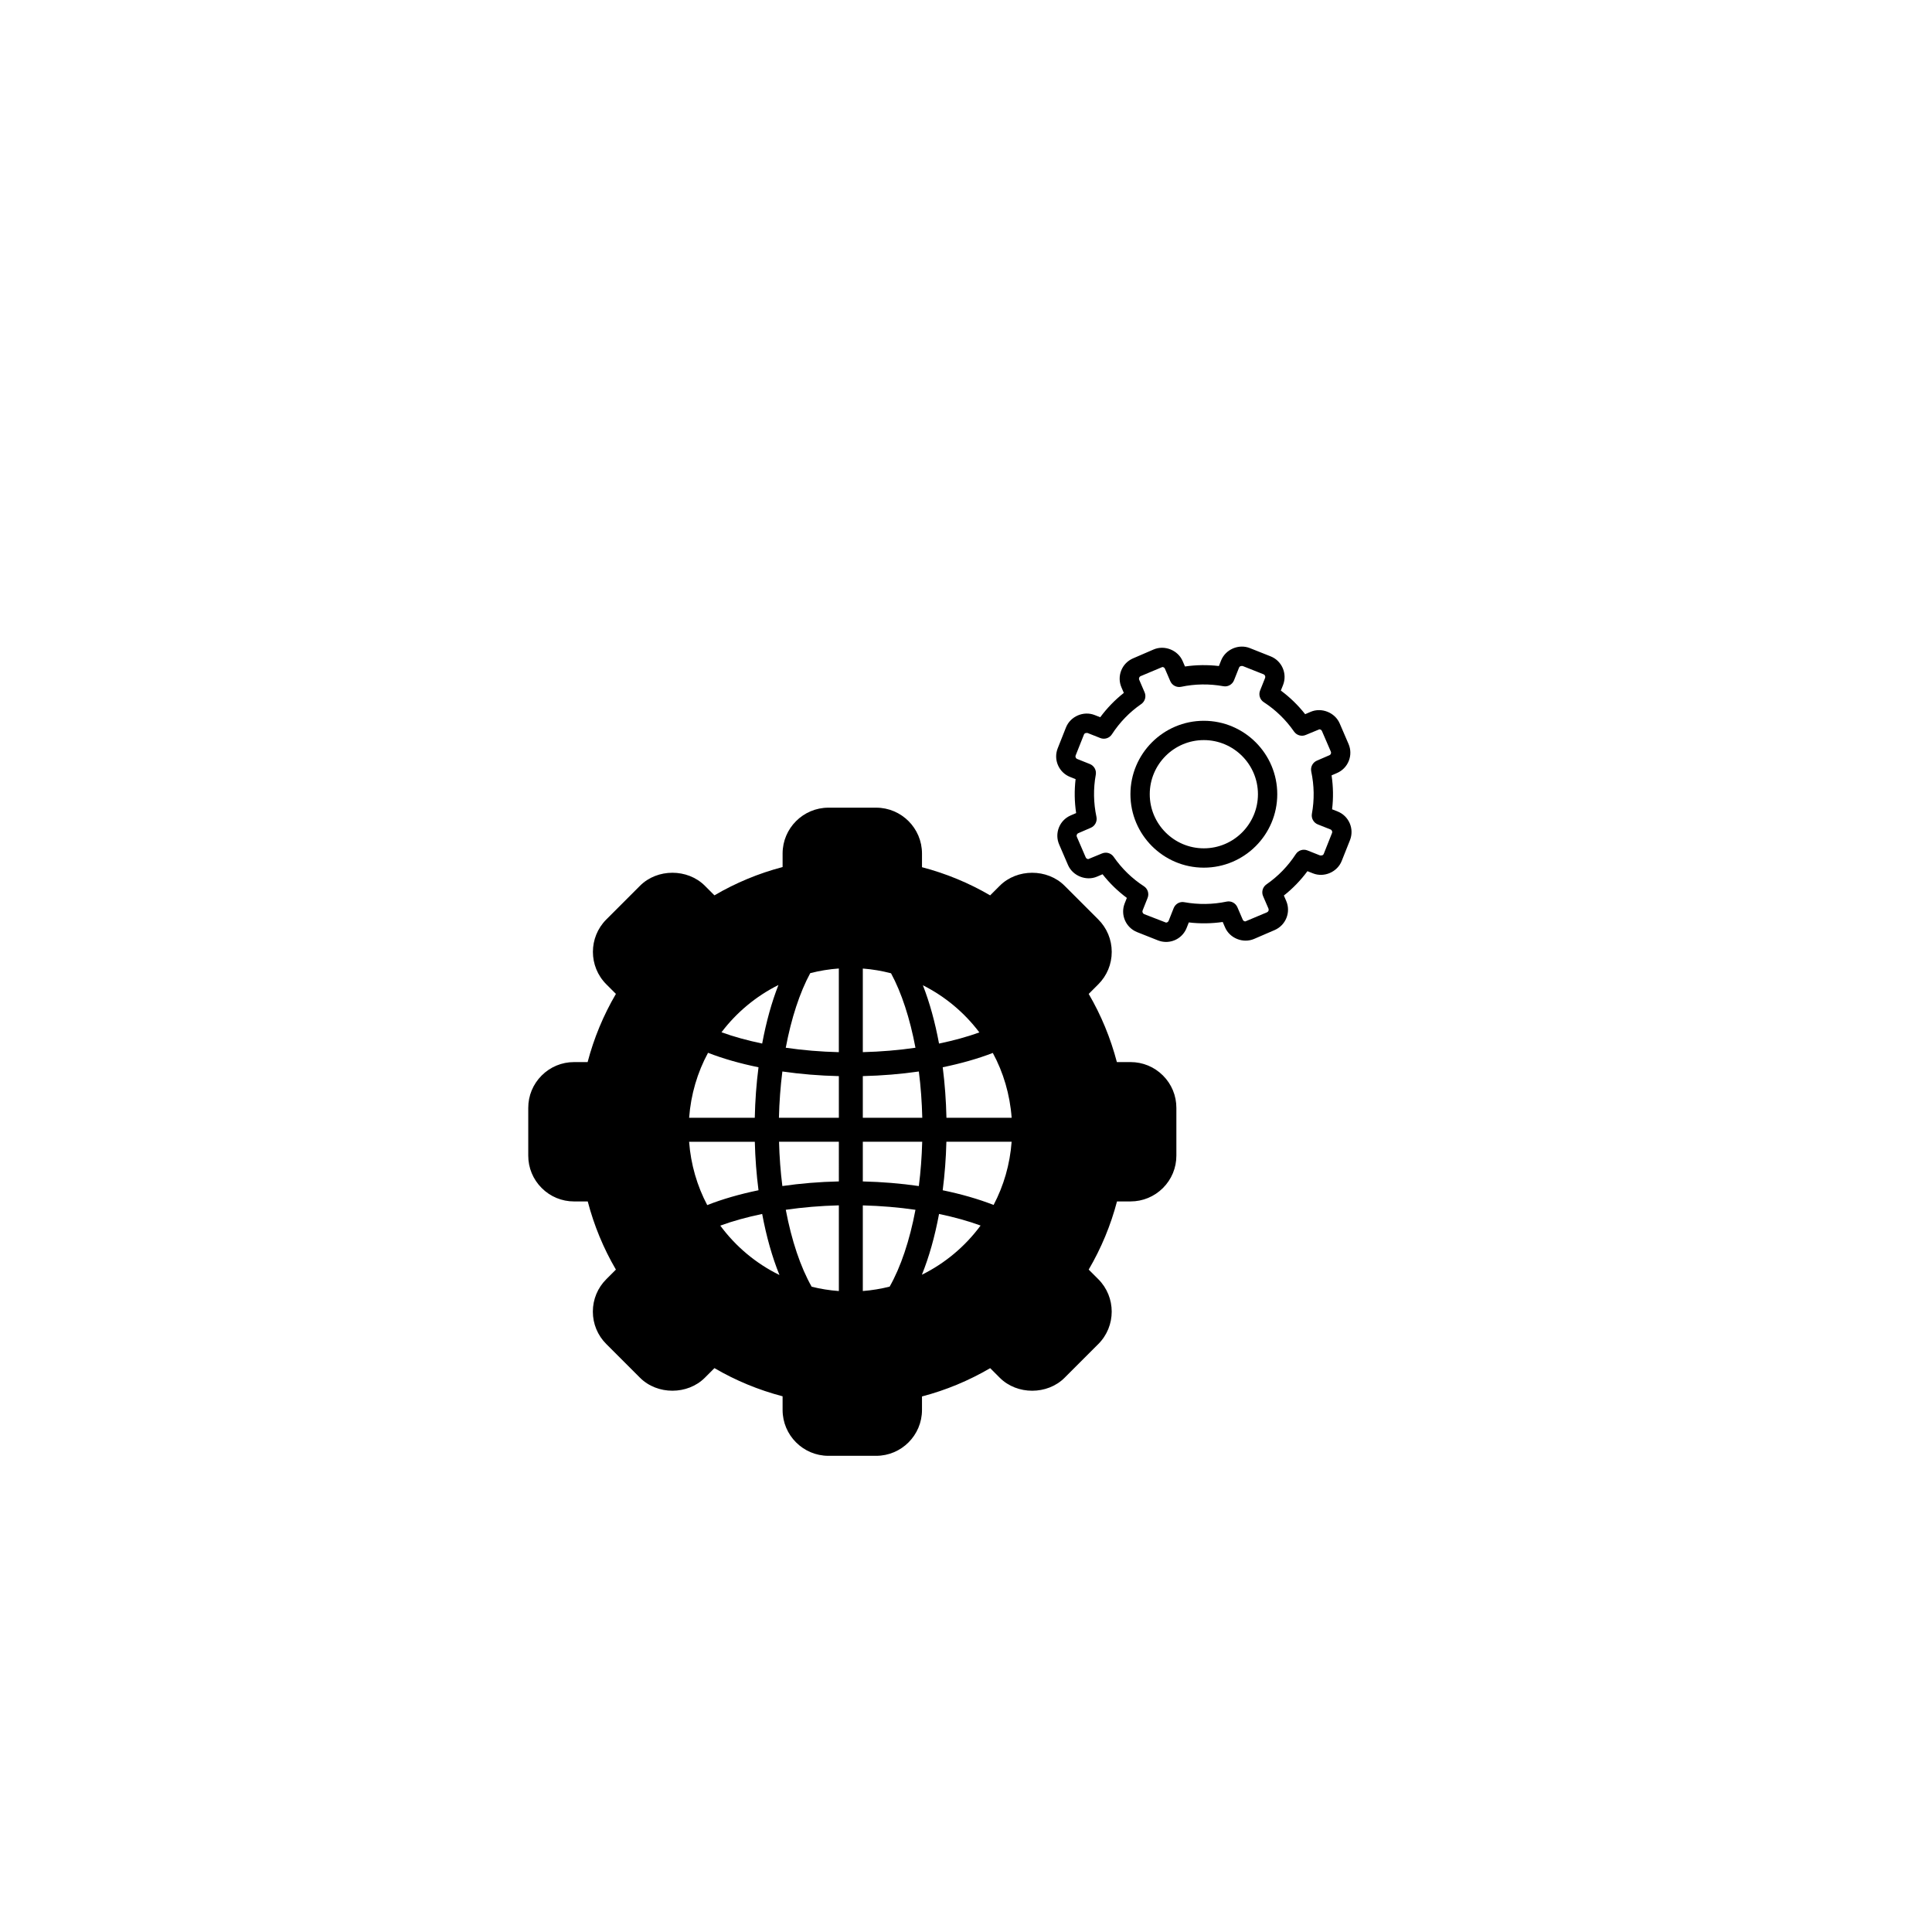 <?xml version="1.0" encoding="utf-8"?>
<!-- Generator: Adobe Illustrator 16.0.0, SVG Export Plug-In . SVG Version: 6.00 Build 0)  -->
<!DOCTYPE svg PUBLIC "-//W3C//DTD SVG 1.1//EN" "http://www.w3.org/Graphics/SVG/1.1/DTD/svg11.dtd">
<svg version="1.1" id="Layer_1" xmlns="http://www.w3.org/2000/svg" xmlns:xlink="http://www.w3.org/1999/xlink" x="0px" y="0px"
	 width="100px" height="100px" viewBox="0 0 100 100" enable-background="new 0 0 100 100" xml:space="preserve">
<g>
	<path d="M30.686,67.889c0,0.634,0.247,1.23,0.696,1.678l1.744,1.744c0.895,0.896,2.46,0.897,3.357,0l0.497-0.497
		c1.102,0.644,2.283,1.132,3.527,1.458v0.707c0,1.309,1.065,2.374,2.374,2.374h2.468c1.309,0,2.373-1.065,2.373-2.374v-0.699
		c1.237-0.324,2.418-0.814,3.529-1.464l0.496,0.496c0.896,0.897,2.461,0.896,3.356,0.001l1.745-1.745
		c0.925-0.925,0.925-2.431,0-3.357l-0.497-0.497c0.649-1.109,1.14-2.291,1.465-3.528h0.699c0.635,0,1.232-0.248,1.681-0.696
		c0.448-0.449,0.694-1.045,0.693-1.678v-2.465c0.001-0.634-0.245-1.23-0.693-1.678c-0.449-0.449-1.045-0.696-1.681-0.696h-0.706
		c-0.327-1.245-0.814-2.427-1.458-3.528l0.497-0.497c0.448-0.448,0.695-1.044,0.695-1.678s-0.247-1.23-0.695-1.678l-1.745-1.745
		c-0.896-0.897-2.461-0.897-3.356,0l-0.497,0.497c-1.103-0.644-2.284-1.132-3.528-1.458v-0.707c0-1.309-1.064-2.374-2.373-2.374
		h-2.468c-1.309,0-2.374,1.065-2.374,2.374v0.699c-1.238,0.325-2.419,0.815-3.528,1.464l-0.496-0.496
		c-0.897-0.897-2.462-0.896-3.356,0l-1.744,1.744c-0.926,0.926-0.926,2.432,0,3.357l0.496,0.497
		c-0.649,1.109-1.139,2.291-1.464,3.529h-0.702c-0.634,0-1.229,0.247-1.678,0.696c-0.448,0.449-0.694,1.045-0.693,1.677v2.465
		c-0.001,0.634,0.246,1.23,0.694,1.679s1.045,0.696,1.679,0.696h0.706c0.326,1.245,0.814,2.427,1.458,3.528l-0.497,0.497
		C30.933,66.659,30.686,67.255,30.686,67.889z M37.282,63.438c0.652-0.24,1.389-0.441,2.168-0.604
		c0.219,1.177,0.521,2.241,0.895,3.161C39.129,65.399,38.08,64.519,37.282,63.438z M43.419,66.824
		c-0.482-0.035-0.952-0.11-1.408-0.224c-0.576-1.015-1.041-2.396-1.339-3.982c0.886-0.129,1.804-0.205,2.747-0.229V66.824z
		 M43.419,61.15c-1.002,0.022-1.98,0.103-2.924,0.239c-0.095-0.746-0.152-1.511-0.172-2.293h3.096V61.15z M47.717,65.98
		c0.371-0.917,0.67-1.976,0.888-3.146c0.773,0.162,1.502,0.362,2.15,0.6C49.962,64.508,48.923,65.384,47.717,65.98z M51.429,62.368
		c-0.787-0.307-1.678-0.563-2.635-0.76c0.105-0.816,0.17-1.656,0.191-2.512h3.377C52.275,60.271,51.95,61.377,51.429,62.368z
		 M51.388,54.5c0.548,1.011,0.885,2.149,0.975,3.356h-3.375c-0.02-0.892-0.084-1.766-0.193-2.615
		C49.733,55.048,50.611,54.8,51.388,54.5z M50.692,53.438c-0.633,0.229-1.339,0.421-2.088,0.577
		c-0.207-1.115-0.488-2.131-0.836-3.018C48.922,51.577,49.92,52.415,50.692,53.438z M44.659,50.132
		c0.501,0.037,0.988,0.122,1.461,0.245c0.543,1.001,0.979,2.337,1.264,3.854c-0.879,0.128-1.789,0.204-2.725,0.228V50.132z
		 M44.659,55.699c0.994-0.024,1.965-0.104,2.9-0.239c0.1,0.778,0.158,1.578,0.178,2.396h-3.078V55.699z M44.659,59.097h3.074
		c-0.021,0.782-0.079,1.548-0.174,2.293c-0.936-0.135-1.906-0.216-2.9-0.239V59.097z M44.659,62.391
		c0.935,0.024,1.846,0.1,2.725,0.228c-0.297,1.583-0.761,2.963-1.336,3.977c-0.45,0.112-0.913,0.191-1.389,0.227V62.391z
		 M41.938,50.37c0.479-0.123,0.973-0.205,1.48-0.241v4.331c-0.943-0.023-1.861-0.1-2.747-0.229
		C40.956,52.71,41.395,51.372,41.938,50.37z M40.495,55.46c0.943,0.136,1.922,0.217,2.924,0.24v2.156h-3.102
		C40.337,57.038,40.397,56.239,40.495,55.46z M40.292,50.983c-0.351,0.89-0.633,1.911-0.842,3.031
		c-0.756-0.158-1.469-0.353-2.106-0.584C38.122,52.405,39.129,51.563,40.292,50.983z M36.648,54.493
		c0.782,0.305,1.657,0.553,2.612,0.749c-0.109,0.849-0.174,1.724-0.193,2.614h-3.398C35.759,56.646,36.099,55.505,36.648,54.493z
		 M39.069,59.097c0.021,0.854,0.086,1.695,0.191,2.51c-0.973,0.201-1.861,0.457-2.654,0.768c-0.523-0.991-0.85-2.102-0.938-3.277
		H39.069z"/>
	<path d="M67.673,45.092l0.286,0.113c0.577,0.23,1.26-0.068,1.487-0.641l0.428-1.076c0.113-0.285,0.108-0.597-0.013-0.878
		c-0.122-0.281-0.345-0.497-0.628-0.609l-0.284-0.112c0.07-0.583,0.061-1.171-0.027-1.756l0.28-0.121
		c0.281-0.121,0.498-0.344,0.611-0.628c0.113-0.285,0.108-0.597-0.013-0.877l-0.458-1.063c-0.243-0.564-0.94-0.844-1.505-0.599
		l-0.282,0.121c-0.366-0.464-0.787-0.874-1.259-1.223l0.114-0.285c0.231-0.587-0.057-1.254-0.643-1.486l-1.078-0.428
		c-0.577-0.228-1.258,0.07-1.485,0.642l-0.114,0.287c-0.585-0.068-1.175-0.061-1.755,0.024l-0.122-0.282
		c-0.243-0.564-0.937-0.843-1.505-0.597l-1.063,0.459c-0.281,0.122-0.499,0.345-0.611,0.629s-0.108,0.596,0.014,0.876l0.121,0.282
		c-0.46,0.363-0.869,0.785-1.221,1.26l-0.286-0.113c-0.577-0.229-1.259,0.067-1.487,0.641l-0.427,1.077
		c-0.113,0.285-0.109,0.596,0.013,0.877c0.122,0.281,0.346,0.498,0.629,0.609l0.283,0.113c-0.069,0.583-0.06,1.171,0.028,1.756
		l-0.28,0.121c-0.282,0.121-0.499,0.344-0.612,0.628c-0.113,0.285-0.108,0.597,0.013,0.877l0.459,1.065
		c0.244,0.563,0.943,0.841,1.505,0.597l0.282-0.121c0.366,0.465,0.788,0.875,1.258,1.224l-0.112,0.283
		c-0.233,0.587,0.055,1.254,0.643,1.488l1.077,0.427c0.135,0.053,0.276,0.081,0.42,0.081c0.473,0,0.891-0.284,1.066-0.724
		l0.113-0.286c0.584,0.07,1.176,0.061,1.755-0.023L63.408,48c0.24,0.563,0.933,0.844,1.505,0.598l1.064-0.459
		c0.579-0.251,0.847-0.926,0.598-1.504l-0.122-0.283C66.914,45.989,67.322,45.567,67.673,45.092z M65.552,45.775
		c-0.196,0.136-0.269,0.39-0.175,0.609l0.279,0.646c0.031,0.074-0.003,0.159-0.076,0.191l-1.121,0.471
		c-0.044,0-0.105-0.022-0.133-0.086l-0.278-0.646c-0.094-0.219-0.329-0.344-0.563-0.292c-0.713,0.151-1.461,0.16-2.183,0.03
		c-0.233-0.048-0.466,0.085-0.554,0.308l-0.259,0.654c-0.027,0.068-0.091,0.093-0.137,0.093l-1.128-0.437
		c-0.075-0.03-0.112-0.115-0.083-0.19l0.259-0.651c0.088-0.222,0.007-0.475-0.193-0.604c-0.614-0.398-1.14-0.91-1.564-1.521
		c-0.096-0.138-0.251-0.215-0.411-0.215c-0.066,0-0.133,0.013-0.197,0.041l-0.704,0.29c-0.044,0-0.106-0.023-0.134-0.087
		l-0.459-1.065c-0.02-0.045-0.012-0.085-0.002-0.111c0.01-0.025,0.032-0.059,0.079-0.079l0.646-0.279
		c0.218-0.095,0.34-0.33,0.291-0.563c-0.154-0.726-0.166-1.459-0.035-2.182c0.043-0.234-0.085-0.466-0.307-0.554l-0.653-0.261
		c-0.046-0.018-0.068-0.052-0.079-0.077c-0.011-0.025-0.02-0.064-0.001-0.11l0.428-1.077c0.026-0.068,0.089-0.092,0.188-0.081
		l0.656,0.26c0.221,0.089,0.474,0.008,0.603-0.192c0.405-0.623,0.916-1.15,1.518-1.566c0.196-0.135,0.269-0.39,0.174-0.609
		l-0.278-0.646c-0.02-0.045-0.012-0.085-0.002-0.111s0.032-0.06,0.078-0.08l1.121-0.471c0.044,0,0.105,0.022,0.133,0.086
		l0.278,0.646c0.095,0.218,0.328,0.34,0.563,0.292c0.714-0.152,1.458-0.162,2.182-0.031c0.231,0.046,0.466-0.086,0.554-0.307
		l0.261-0.657c0.027-0.067,0.089-0.091,0.188-0.081l1.078,0.428c0.074,0.029,0.11,0.115,0.082,0.188l-0.26,0.652
		c-0.088,0.222-0.008,0.475,0.192,0.604c0.616,0.4,1.143,0.912,1.566,1.521c0.136,0.196,0.392,0.269,0.608,0.174l0.702-0.29
		c0.044,0,0.106,0.023,0.134,0.088l0.459,1.064c0.02,0.045,0.012,0.085,0.002,0.111s-0.031,0.06-0.078,0.079l-0.646,0.279
		c-0.218,0.095-0.34,0.33-0.291,0.563c0.154,0.727,0.166,1.461,0.034,2.183c-0.043,0.234,0.085,0.467,0.307,0.555l0.653,0.259
		c0.045,0.018,0.068,0.052,0.079,0.077c0.011,0.025,0.02,0.065,0.001,0.112l-0.428,1.078c-0.026,0.067-0.088,0.089-0.188,0.08
		l-0.655-0.26c-0.222-0.088-0.473-0.008-0.603,0.192C66.666,44.831,66.155,45.358,65.552,45.775z"/>
	<path d="M62.31,37.308c-2.095,0-3.799,1.705-3.799,3.801s1.704,3.801,3.799,3.801c2.096,0,3.801-1.705,3.801-3.801
		S64.405,37.308,62.31,37.308z M62.31,43.909c-1.543,0-2.799-1.256-2.799-2.801s1.255-2.801,2.799-2.801
		c1.544,0,2.801,1.256,2.801,2.801S63.854,43.909,62.31,43.909z"/>
</g>
</svg>
